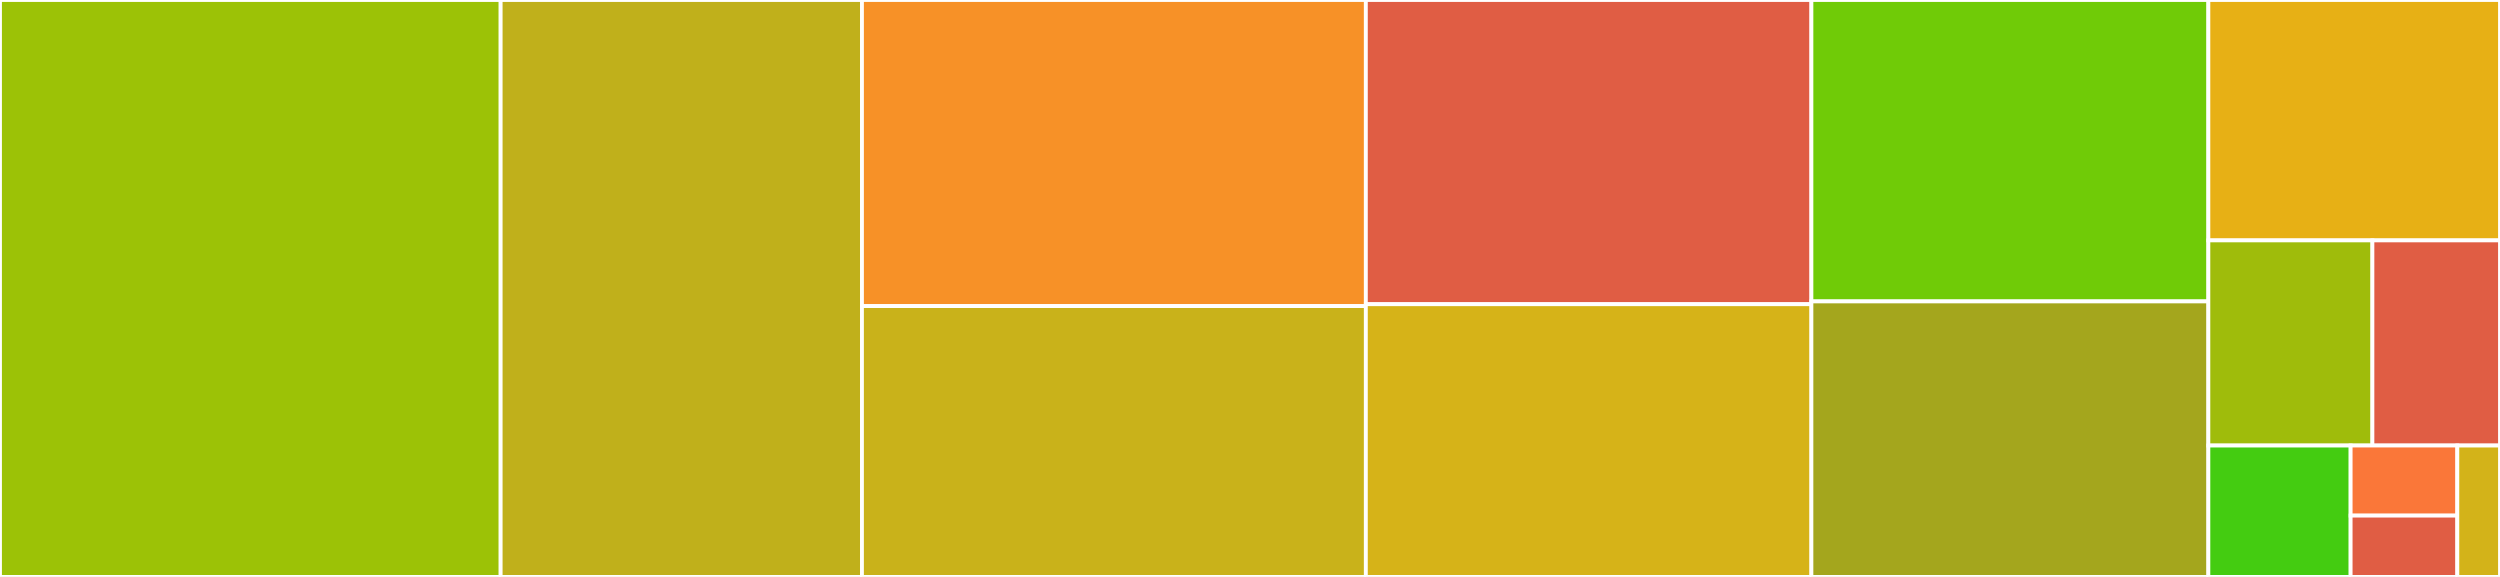 <svg baseProfile="full" width="650" height="150" viewBox="0 0 650 150" version="1.1"
xmlns="http://www.w3.org/2000/svg" xmlns:ev="http://www.w3.org/2001/xml-events"
xmlns:xlink="http://www.w3.org/1999/xlink">

<rect x="0" y="0" width="650" height="150" fill="#333333" stroke="none"/>

<style>rect.s{mask:url(#mask);}</style>
<defs>
  <pattern id="white" width="4" height="4" patternUnits="userSpaceOnUse" patternTransform="rotate(45)">
    <rect width="2" height="2" transform="translate(0,0)" fill="white"></rect>
  </pattern>
  <mask id="mask">
    <rect x="0" y="0" width="100%" height="100%" fill="url(#white)"></rect>
  </mask>
</defs>

<rect x="0" y="0" width="130.169" height="150" fill="#9cc206" stroke="white" stroke-width="1" class=" tooltipped" data-content="join.jl"><title>join.jl</title></rect>
<rect x="130.169" y="0" width="93.94" height="150.0" fill="#c0b01b" stroke="white" stroke-width="1" class=" tooltipped" data-content="columns.jl"><title>columns.jl</title></rect>
<rect x="224.109" y="0" width="131.011" height="79.582" fill="#f79127" stroke="white" stroke-width="1" class=" tooltipped" data-content="indexedtable.jl"><title>indexedtable.jl</title></rect>
<rect x="224.109" y="79.582" width="131.011" height="70.418" fill="#c9b21a" stroke="white" stroke-width="1" class=" tooltipped" data-content="ndsparse.jl"><title>ndsparse.jl</title></rect>
<rect x="355.12" y="0" width="115.846" height="79.091" fill="#e05d44" stroke="white" stroke-width="1" class=" tooltipped" data-content="utils.jl"><title>utils.jl</title></rect>
<rect x="355.12" y="79.091" width="115.846" height="70.909" fill="#d6b318" stroke="white" stroke-width="1" class=" tooltipped" data-content="indexing.jl"><title>indexing.jl</title></rect>
<rect x="470.966" y="0" width="103.208" height="78.367" fill="#70cb07" stroke="white" stroke-width="1" class=" tooltipped" data-content="flatten.jl"><title>flatten.jl</title></rect>
<rect x="470.966" y="78.367" width="103.208" height="71.633" fill="#a4a61d" stroke="white" stroke-width="1" class=" tooltipped" data-content="reduce.jl"><title>reduce.jl</title></rect>
<rect x="574.174" y="0" width="75.826" height="62.5" fill="#e7b015" stroke="white" stroke-width="1" class=" tooltipped" data-content="selection.jl"><title>selection.jl</title></rect>
<rect x="574.174" y="62.5" width="42.652" height="53.333" fill="#9fbc0b" stroke="white" stroke-width="1" class=" tooltipped" data-content="sortperm.jl"><title>sortperm.jl</title></rect>
<rect x="616.826" y="62.5" width="33.174" height="53.333" fill="#e05d44" stroke="white" stroke-width="1" class=" tooltipped" data-content="tabletraits.jl"><title>tabletraits.jl</title></rect>
<rect x="574.174" y="115.833" width="36.988" height="34.167" fill="#4c1" stroke="white" stroke-width="1" class=" tooltipped" data-content="reshape.jl"><title>reshape.jl</title></rect>
<rect x="611.162" y="115.833" width="27.741" height="18.222" fill="#fa7739" stroke="white" stroke-width="1" class=" tooltipped" data-content="collect.jl"><title>collect.jl</title></rect>
<rect x="611.162" y="134.056" width="27.741" height="15.944" fill="#e05d44" stroke="white" stroke-width="1" class=" tooltipped" data-content="tables.jl"><title>tables.jl</title></rect>
<rect x="638.903" y="115.833" width="11.097" height="34.167" fill="#d3b319" stroke="white" stroke-width="1" class=" tooltipped" data-content="IndexedTables.jl"><title>IndexedTables.jl</title></rect>
</svg>
